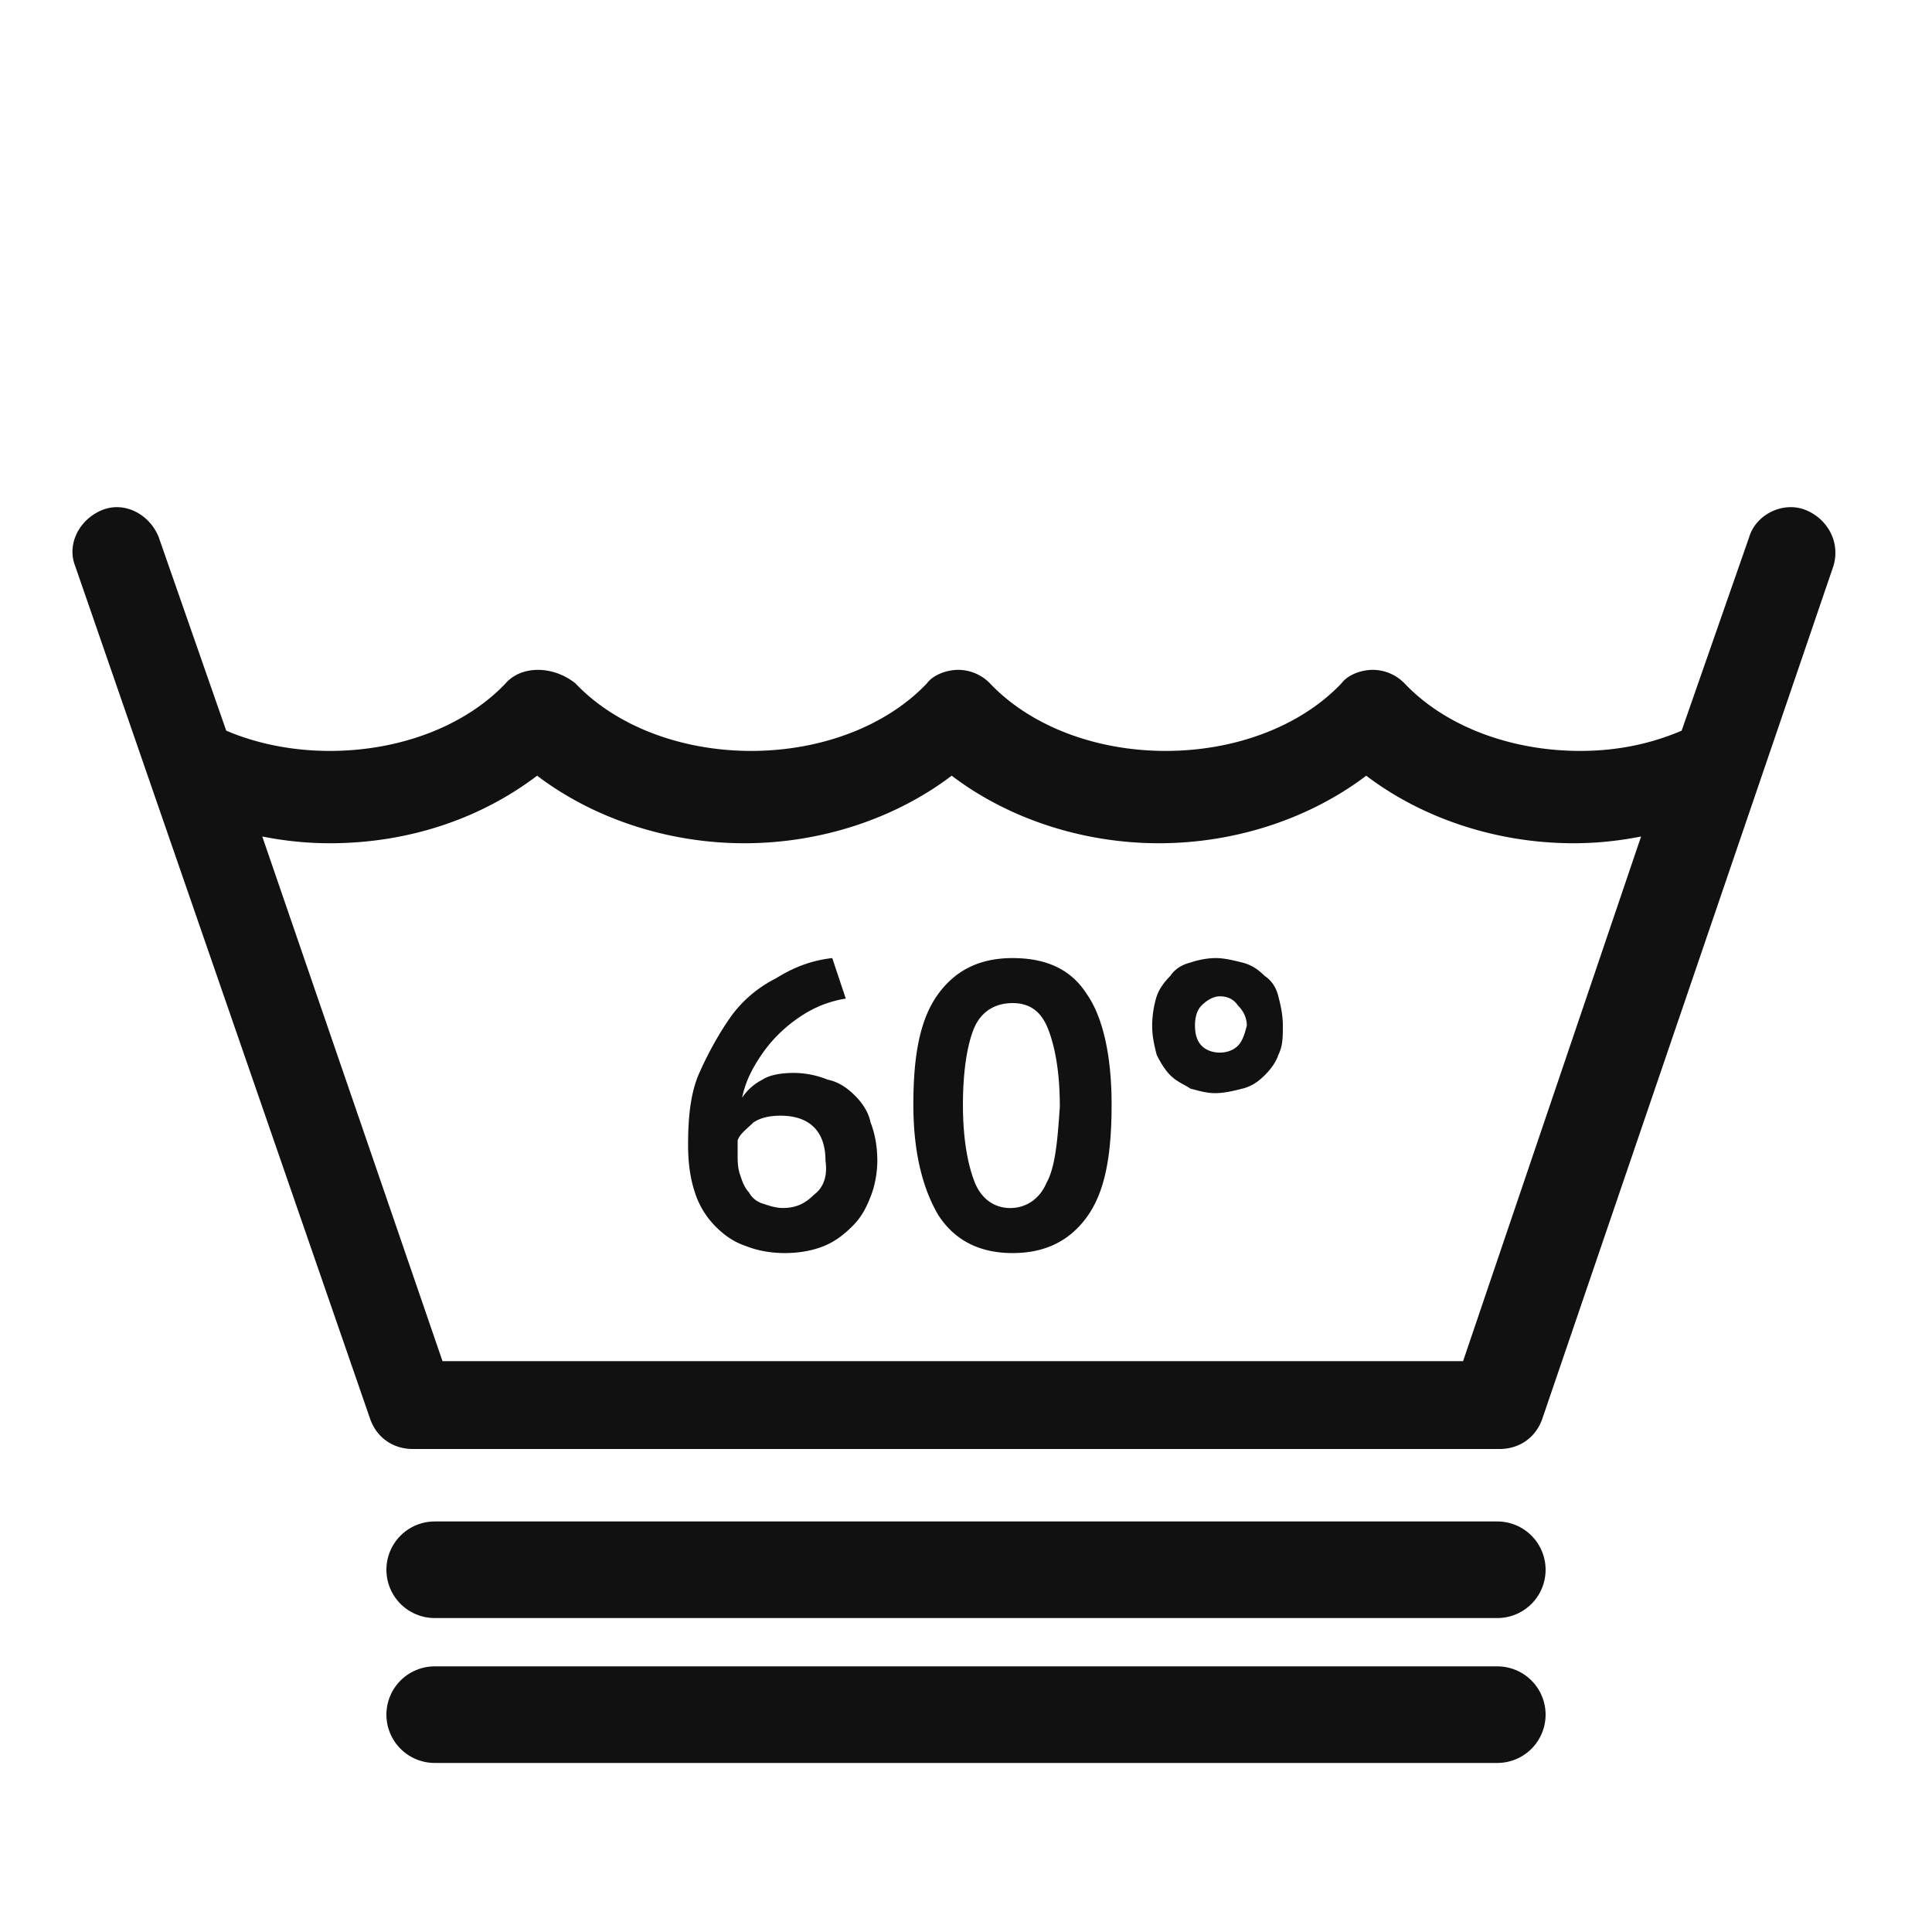 <svg width="80" height="80" viewBox="0 0 80 80" fill="none" xmlns="http://www.w3.org/2000/svg"><path d="M74.764 21.117c-.933-.373-2.053.186-2.333 1.119l-2.798 8.019q-1.96.84-4.198.839c-2.892 0-5.598-1.026-7.277-2.797a1.84 1.84 0 0 0-1.306-.56c-.466 0-1.026.187-1.306.56-1.68 1.771-4.385 2.797-7.277 2.797s-5.597-1.026-7.276-2.797a1.84 1.84 0 0 0-1.306-.56c-.467 0-1.027.187-1.306.56-1.68 1.771-4.385 2.797-7.277 2.797s-5.597-1.026-7.277-2.797c-.933-.746-2.239-.746-2.892 0-1.679 1.771-4.384 2.797-7.276 2.797-1.493 0-2.986-.28-4.292-.84L6.57 22.237c-.374-.933-1.4-1.492-2.333-1.12-.933.374-1.492 1.4-1.12 2.332l12.222 35.34c.28.746.933 1.212 1.772 1.212h44.966c.84 0 1.493-.466 1.773-1.212L75.883 23.54c.373-1.026-.186-2.051-1.12-2.424m-14.18 35.246h-42.26L10.86 34.637q1.4.28 2.799.28c3.265 0 6.25-1.026 8.582-2.797 2.333 1.771 5.411 2.797 8.583 2.797s6.25-1.026 8.583-2.797c2.332 1.771 5.41 2.797 8.582 2.797s6.25-1.026 8.583-2.797c2.332 1.771 5.41 2.797 8.583 2.797q1.4 0 2.799-.28zm-18.659-16.69c-1.305 0-2.332.466-3.078 1.491s-1.026 2.518-1.026 4.57c0 1.958.373 3.45 1.026 4.569.653 1.025 1.68 1.585 3.078 1.585 1.307 0 2.333-.466 3.08-1.492.745-1.026 1.025-2.518 1.025-4.663 0-2.05-.373-3.636-1.026-4.568-.653-1.026-1.68-1.492-3.078-1.492m1.4 9.324c-.28.653-.84 1.026-1.493 1.026s-1.212-.373-1.492-1.12c-.28-.745-.467-1.77-.467-3.17 0-1.398.187-2.517.467-3.17s.84-1.026 1.585-1.026c.747 0 1.213.373 1.493 1.12.28.745.467 1.771.467 3.17-.094 1.398-.187 2.517-.56 3.17m-7.93-3.636c-.28-.28-.653-.56-1.12-.653a3.8 3.8 0 0 0-1.399-.28c-.56 0-1.026.093-1.306.28a2.2 2.2 0 0 0-.84.746q.14-.7.56-1.399c.28-.466.56-.84.933-1.212a6 6 0 0 1 1.213-.933 4.6 4.6 0 0 1 1.586-.559l-.56-1.678c-.84.093-1.586.373-2.332.839-.746.373-1.4.932-1.866 1.585s-.933 1.492-1.306 2.331c-.373.84-.466 1.865-.466 2.984q0 1.12.28 1.958a3.5 3.5 0 0 0 .84 1.399c.372.373.746.653 1.305.839.467.186 1.026.28 1.586.28s1.12-.094 1.586-.28c.467-.186.84-.466 1.213-.84.373-.372.56-.745.746-1.211.187-.467.28-1.026.28-1.492 0-.56-.093-1.12-.28-1.585-.093-.467-.373-.84-.653-1.12m-1.679 4.102c-.373.373-.746.56-1.306.56-.28 0-.56-.094-.84-.187a.96.96 0 0 1-.56-.466c-.186-.186-.28-.466-.373-.746s-.093-.56-.093-.84v-.559c.093-.28.373-.466.653-.745q.42-.28 1.12-.28c1.212 0 1.865.652 1.865 1.865.094.652-.093 1.119-.466 1.398m18.658-9.044c-.28-.28-.56-.467-.933-.56s-.746-.186-1.12-.186a3.4 3.4 0 0 0-1.026.186q-.56.14-.84.56-.419.42-.559.839c-.093.28-.187.746-.187 1.212s.094.84.187 1.212q.28.56.56.84c.28.28.56.372.84.559.373.093.653.186 1.026.186s.746-.093 1.12-.186c.372-.093.652-.28.932-.56q.42-.42.56-.839c.186-.373.186-.746.186-1.212s-.093-.84-.186-1.212q-.14-.56-.56-.84m-1.12 2.89c-.186.187-.466.28-.746.28s-.56-.093-.746-.28q-.28-.279-.28-.84 0-.559.28-.838c.187-.187.466-.373.746-.373s.56.093.746.373c.187.186.374.466.374.839-.094.373-.187.653-.373.84" fill="#111"/><path stroke="#111" stroke-width="4" stroke-linecap="round" d="M18 65h44m-44 6h44"/></svg>